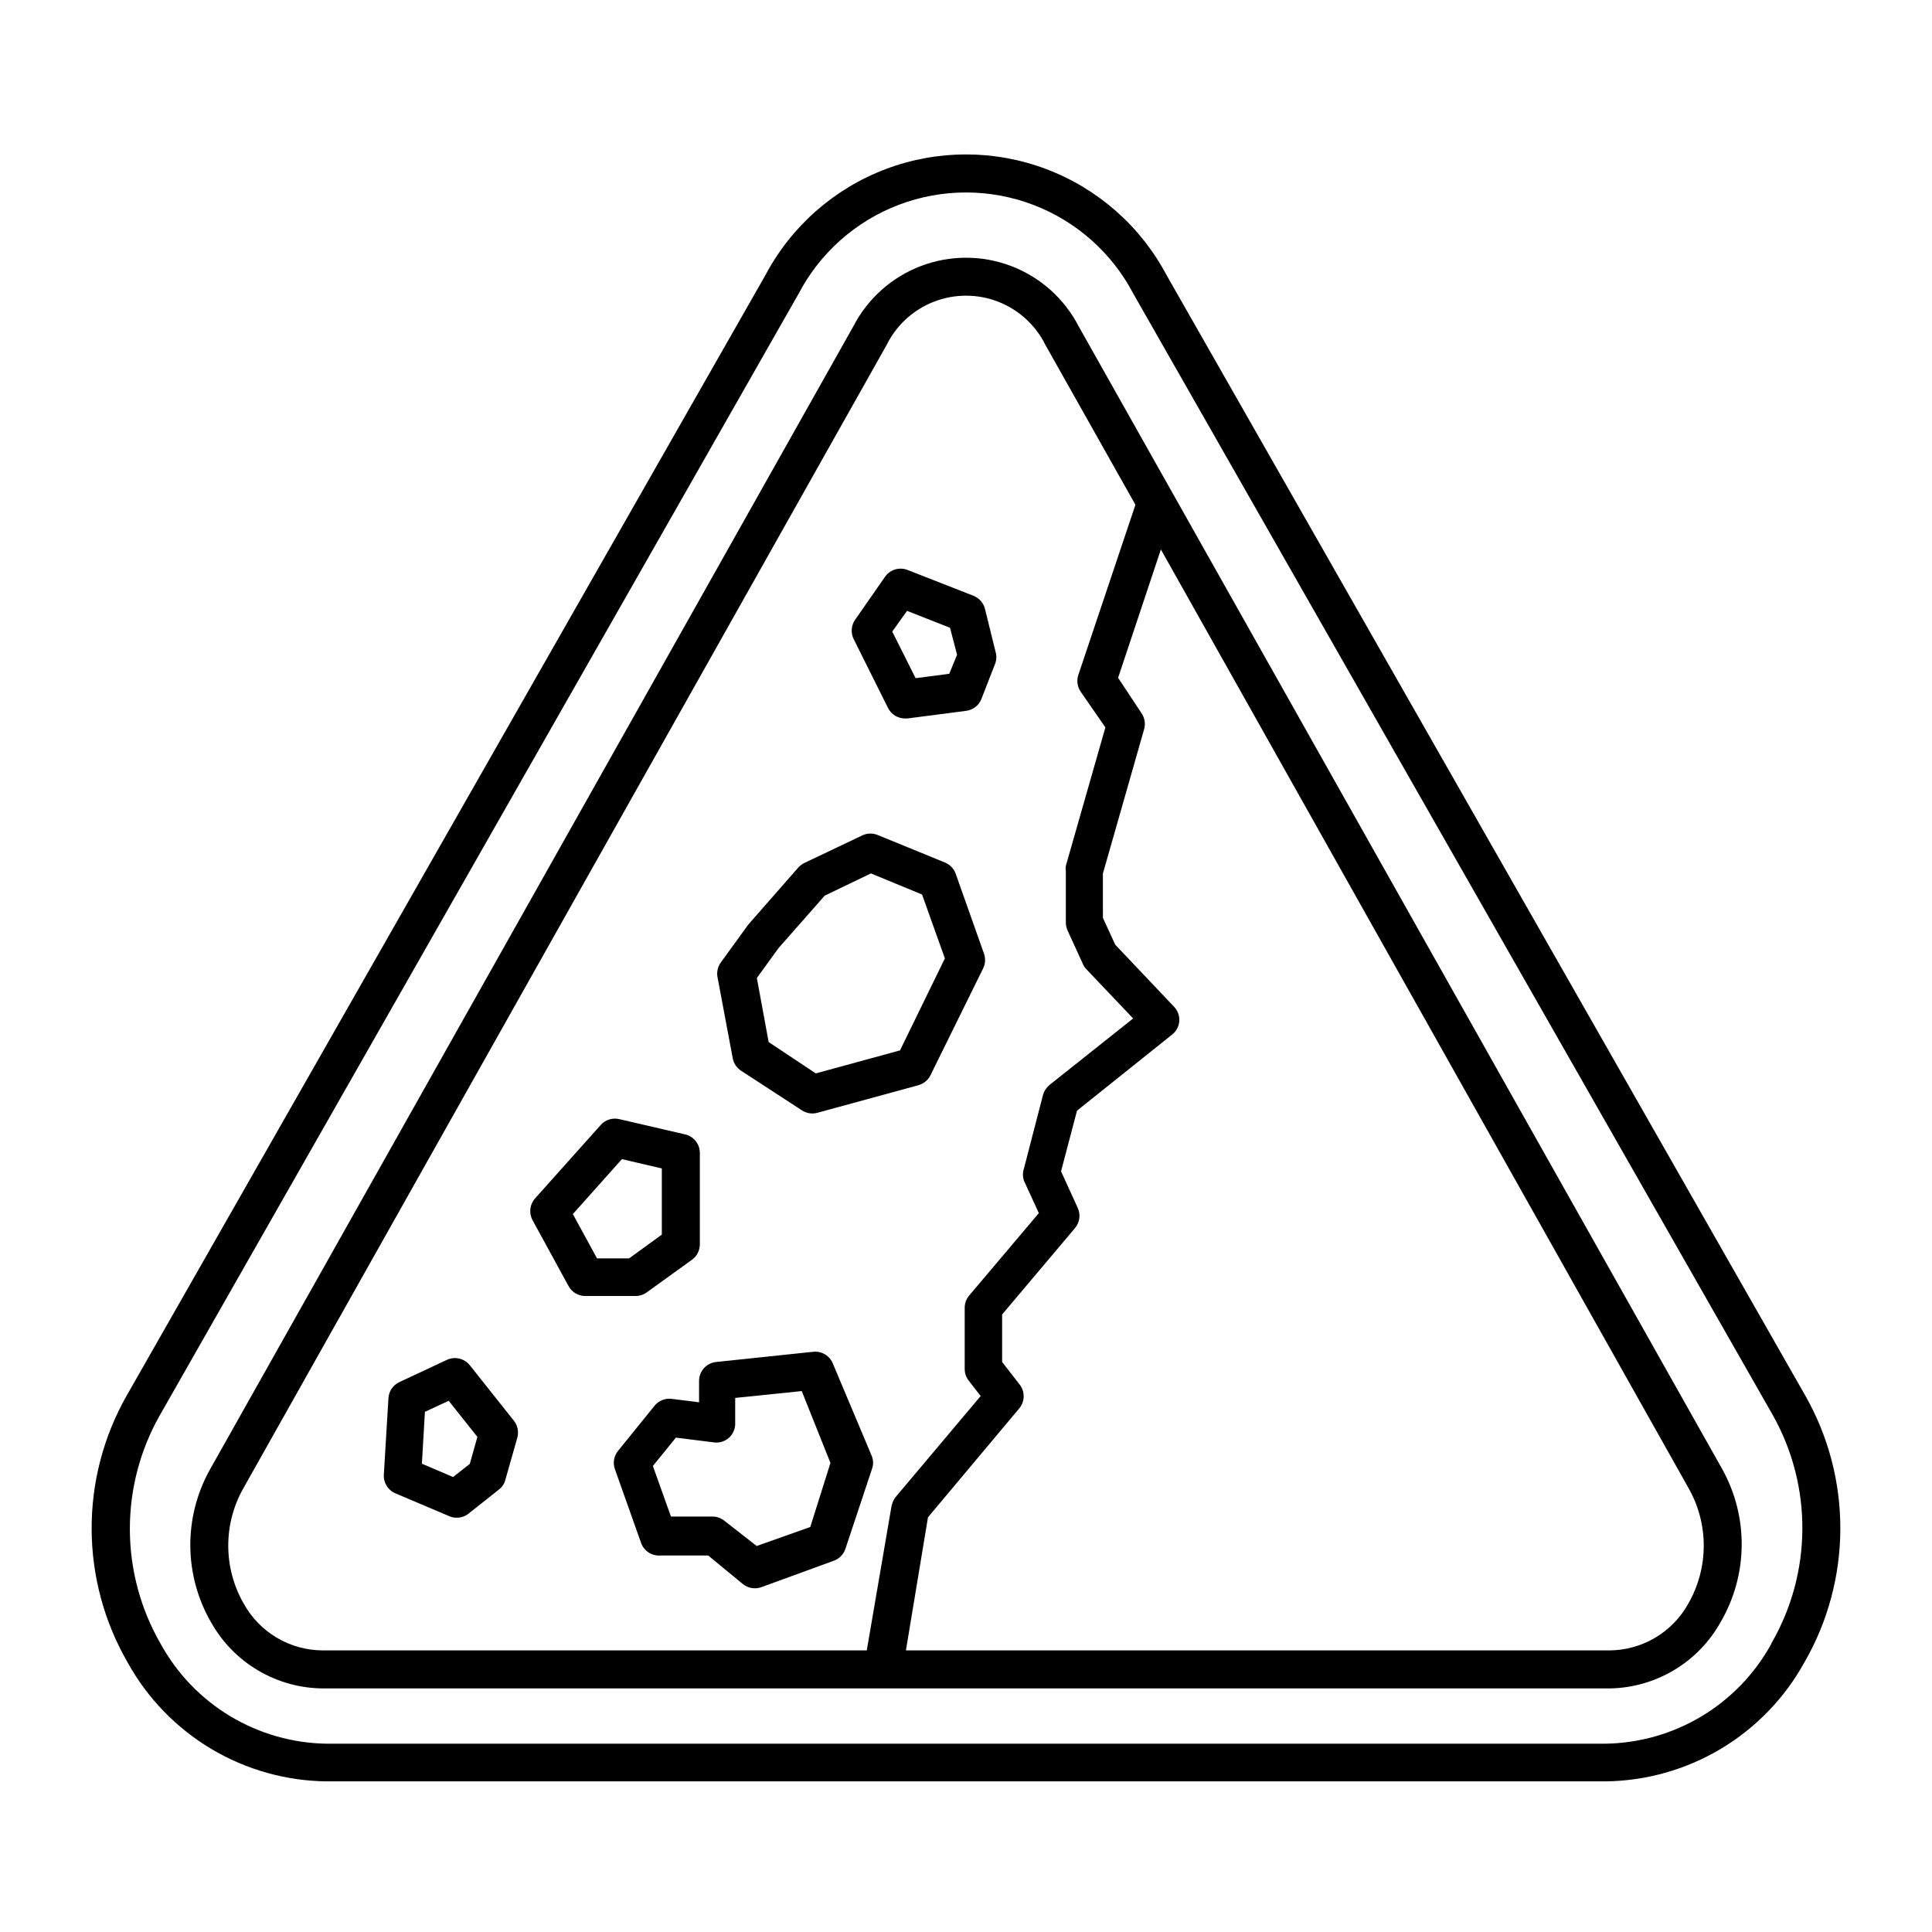 <?xml version="1.0" encoding="UTF-8"?>
<!-- The Best Svg Icon site in the world: iconSvg.co, Visit us! https://iconsvg.co -->
<svg fill="#000000" width="800px" height="800px" version="1.1" viewBox="144 144 512 512" xmlns="http://www.w3.org/2000/svg">
 <g>
  <path d="m453.15 216.91c-6.859-12.938-18.199-22.93-31.898-28.105-13.699-5.176-28.812-5.176-42.512 0-13.699 5.176-25.039 15.168-31.895 28.105l-169.28 296.95c-12.48 21.973-12.363 48.918 0.301 70.785 5.234 9.441 12.879 17.328 22.156 22.852 9.273 5.523 19.848 8.484 30.645 8.586h338.66c10.797-0.102 21.371-3.062 30.648-8.586 9.273-5.523 16.918-13.41 22.152-22.852 12.664-21.867 12.781-48.812 0.301-70.785zm160.26 362.74c-4.352 7.914-10.727 14.535-18.469 19.184-7.746 4.644-16.586 7.152-25.617 7.266h-338.66c-9.031-0.113-17.871-2.621-25.613-7.266-7.746-4.648-14.121-11.27-18.469-19.184-10.781-18.68-10.898-41.668-0.305-60.457l169.33-297.3c5.676-10.863 15.141-19.27 26.598-23.625 11.457-4.352 24.117-4.352 35.574 0 11.457 4.356 20.922 12.762 26.598 23.625l169.33 296.95c10.688 18.852 10.574 41.961-0.301 60.707z"/>
  <path d="m429.88 230.52c-3.789-7.352-10.152-13.051-17.879-16.004-7.727-2.953-16.27-2.953-23.996 0s-14.09 8.652-17.879 16.004l-170.44 302.84c-7.106 12.652-6.992 28.117 0.301 40.66 2.957 5.242 7.242 9.613 12.426 12.672 5.184 3.062 11.082 4.703 17.098 4.758h340.98c6.039-0.074 11.949-1.746 17.133-4.844 5.188-3.098 9.461-7.508 12.391-12.789 7.293-12.543 7.41-28.008 0.301-40.656zm-49.574 312.36-6.602 38.492h-144.19c-4.285-0.02-8.488-1.18-12.172-3.367-3.688-2.191-6.719-5.324-8.785-9.078-5.422-9.492-5.422-21.141 0-30.633l170.39-302.84c2.598-5.269 7.074-9.371 12.551-11.5 5.473-2.129 11.547-2.129 17.02 0 5.477 2.129 9.953 6.231 12.551 11.5l23.832 42.32-15.113 45.039-0.004 0.004c-0.52 1.504-0.293 3.168 0.605 4.481l6.551 9.473-10.48 36.676v0.004c-0.078 0.449-0.078 0.91 0 1.359v13.652c-0.004 0.73 0.148 1.453 0.453 2.117l4.082 8.918c0.203 0.508 0.512 0.973 0.906 1.359l12.395 13.047-22.117 17.582v0.004c-0.848 0.688-1.465 1.621-1.766 2.668l-5.039 19.445v0.004c-0.375 1.074-0.375 2.246 0 3.324l3.93 8.562-18.488 21.867c-0.75 0.906-1.16 2.047-1.16 3.223v16.223c0.004 1.113 0.375 2.195 1.059 3.074l3.176 4.082-22.52 26.75c-0.555 0.684-0.918 1.5-1.059 2.371zm211.14 26.047c-2.066 3.754-5.098 6.887-8.785 9.078-3.684 2.188-7.887 3.348-12.172 3.367h-186.41l5.844-35.27 24.234-28.918c1.5-1.848 1.5-4.496 0-6.348l-4.586-5.894v-12.594l19.297-22.871v-0.004c1.262-1.484 1.559-3.562 0.754-5.34l-4.434-9.723 4.231-16.07 25.191-20.152h0.004c1.109-0.871 1.805-2.172 1.914-3.578 0.09-1.418-0.422-2.809-1.41-3.828l-15.566-16.426-3.273-7.106-0.004-11.738 10.934-38.289c0.406-1.445 0.148-2.996-0.707-4.231l-6.195-9.371 11.336-34.008 139.8 248.68c5.422 9.492 5.422 21.141 0 30.633z"/>
  <path d="m404.73 396.62-7.457-21.059c-0.477-1.344-1.5-2.426-2.82-2.973l-17.734-7.254c-1.301-0.574-2.781-0.574-4.082 0l-15.465 7.356c-0.609 0.301-1.156 0.711-1.613 1.211l-13.25 15.113-7.305 10.078v-0.004c-0.805 1.121-1.113 2.523-0.855 3.883l4.031 21.461h-0.004c0.25 1.367 1.051 2.57 2.219 3.324l16.172 10.531c1.211 0.773 2.695 0.992 4.082 0.605l26.754-7.305-0.004-0.004c1.383-0.379 2.539-1.332 3.176-2.617l13.957-28.312-0.004-0.004c0.629-1.254 0.699-2.715 0.203-4.031zm-22.219 25.746-22.316 6.098-12.496-8.312-3.125-16.98 5.742-7.91 12.242-13.906 12.246-5.891 13.551 5.594 6.047 16.93z"/>
  <path d="m315.31 486.55 12.09-8.715v-0.004c1.305-0.949 2.07-2.469 2.066-4.078v-24.082c0.062-2.387-1.555-4.492-3.879-5.039l-17.383-4.031c-1.84-0.469-3.785 0.133-5.035 1.562l-17.383 19.445c-1.406 1.586-1.668 3.883-0.656 5.746l9.523 17.434v-0.004c0.871 1.641 2.574 2.664 4.434 2.672h13.148c1.098 0.039 2.176-0.277 3.074-0.906zm-13.098-9.07-6.398-11.738 13-14.559 10.578 2.469v17.531l-8.664 6.297z"/>
  <path d="m268.5 505.8c-1.457-1.828-3.984-2.41-6.098-1.41l-12.594 5.894c-1.672 0.793-2.773 2.438-2.871 4.285l-1.211 20.152c-0.168 2.164 1.07 4.195 3.074 5.035l14.258 6.047c0.617 0.277 1.289 0.414 1.965 0.402 1.133 0.008 2.231-0.363 3.125-1.059l8.062-6.398h-0.004c0.855-0.629 1.461-1.539 1.715-2.566l3.176-11.184-0.004-0.004c0.434-1.551 0.098-3.219-0.906-4.484zm0 26.148-4.434 3.477-8.262-3.527 0.805-13.754 6.297-2.922 7.609 9.574z"/>
  <path d="m379.34 331.63c0.859 1.711 2.617 2.781 4.531 2.769h0.605l15.52-2.016c1.828-0.215 3.391-1.414 4.078-3.125l3.727-9.574 0.004 0.004c0.32-1 0.32-2.074 0-3.074l-2.773-11.234c-0.387-1.578-1.512-2.871-3.019-3.477l-17.48-6.852h-0.004c-2.176-0.863-4.66-0.109-5.996 1.812l-7.961 11.438c-1.008 1.496-1.145 3.418-0.352 5.039zm5.039-25.746 11.387 4.484 1.863 7.152-2.066 5.039-8.918 1.16-6.195-12.344z"/>
  <path d="m364.73 505.39c-0.805-2.043-2.844-3.328-5.035-3.172l-25.895 2.719h-0.004c-2.582 0.262-4.547 2.441-4.535 5.039v5.644l-7.254-0.906v-0.004c-1.723-0.215-3.434 0.469-4.535 1.816l-9.621 11.891v-0.004c-1.18 1.402-1.508 3.328-0.855 5.039l6.902 19.445v0.004c0.754 2.102 2.805 3.457 5.039 3.324h12.746l9.117 7.508c1.398 1.176 3.328 1.504 5.039 0.855l19.195-7.004c1.438-0.539 2.551-1.711 3.023-3.172l7.004-21.059-0.004-0.004c0.43-1.102 0.43-2.324 0-3.426zm-5.996 43.277-14.207 5.039-8.512-6.652c-0.895-0.738-2.016-1.148-3.176-1.156h-11.031l-4.785-13.402 6.098-7.508 10.078 1.258-0.004 0.004c1.438 0.188 2.887-0.254 3.977-1.211 1.07-0.965 1.676-2.34 1.664-3.777v-6.801l17.633-1.812 7.609 19.043z"/>
 </g>
</svg>